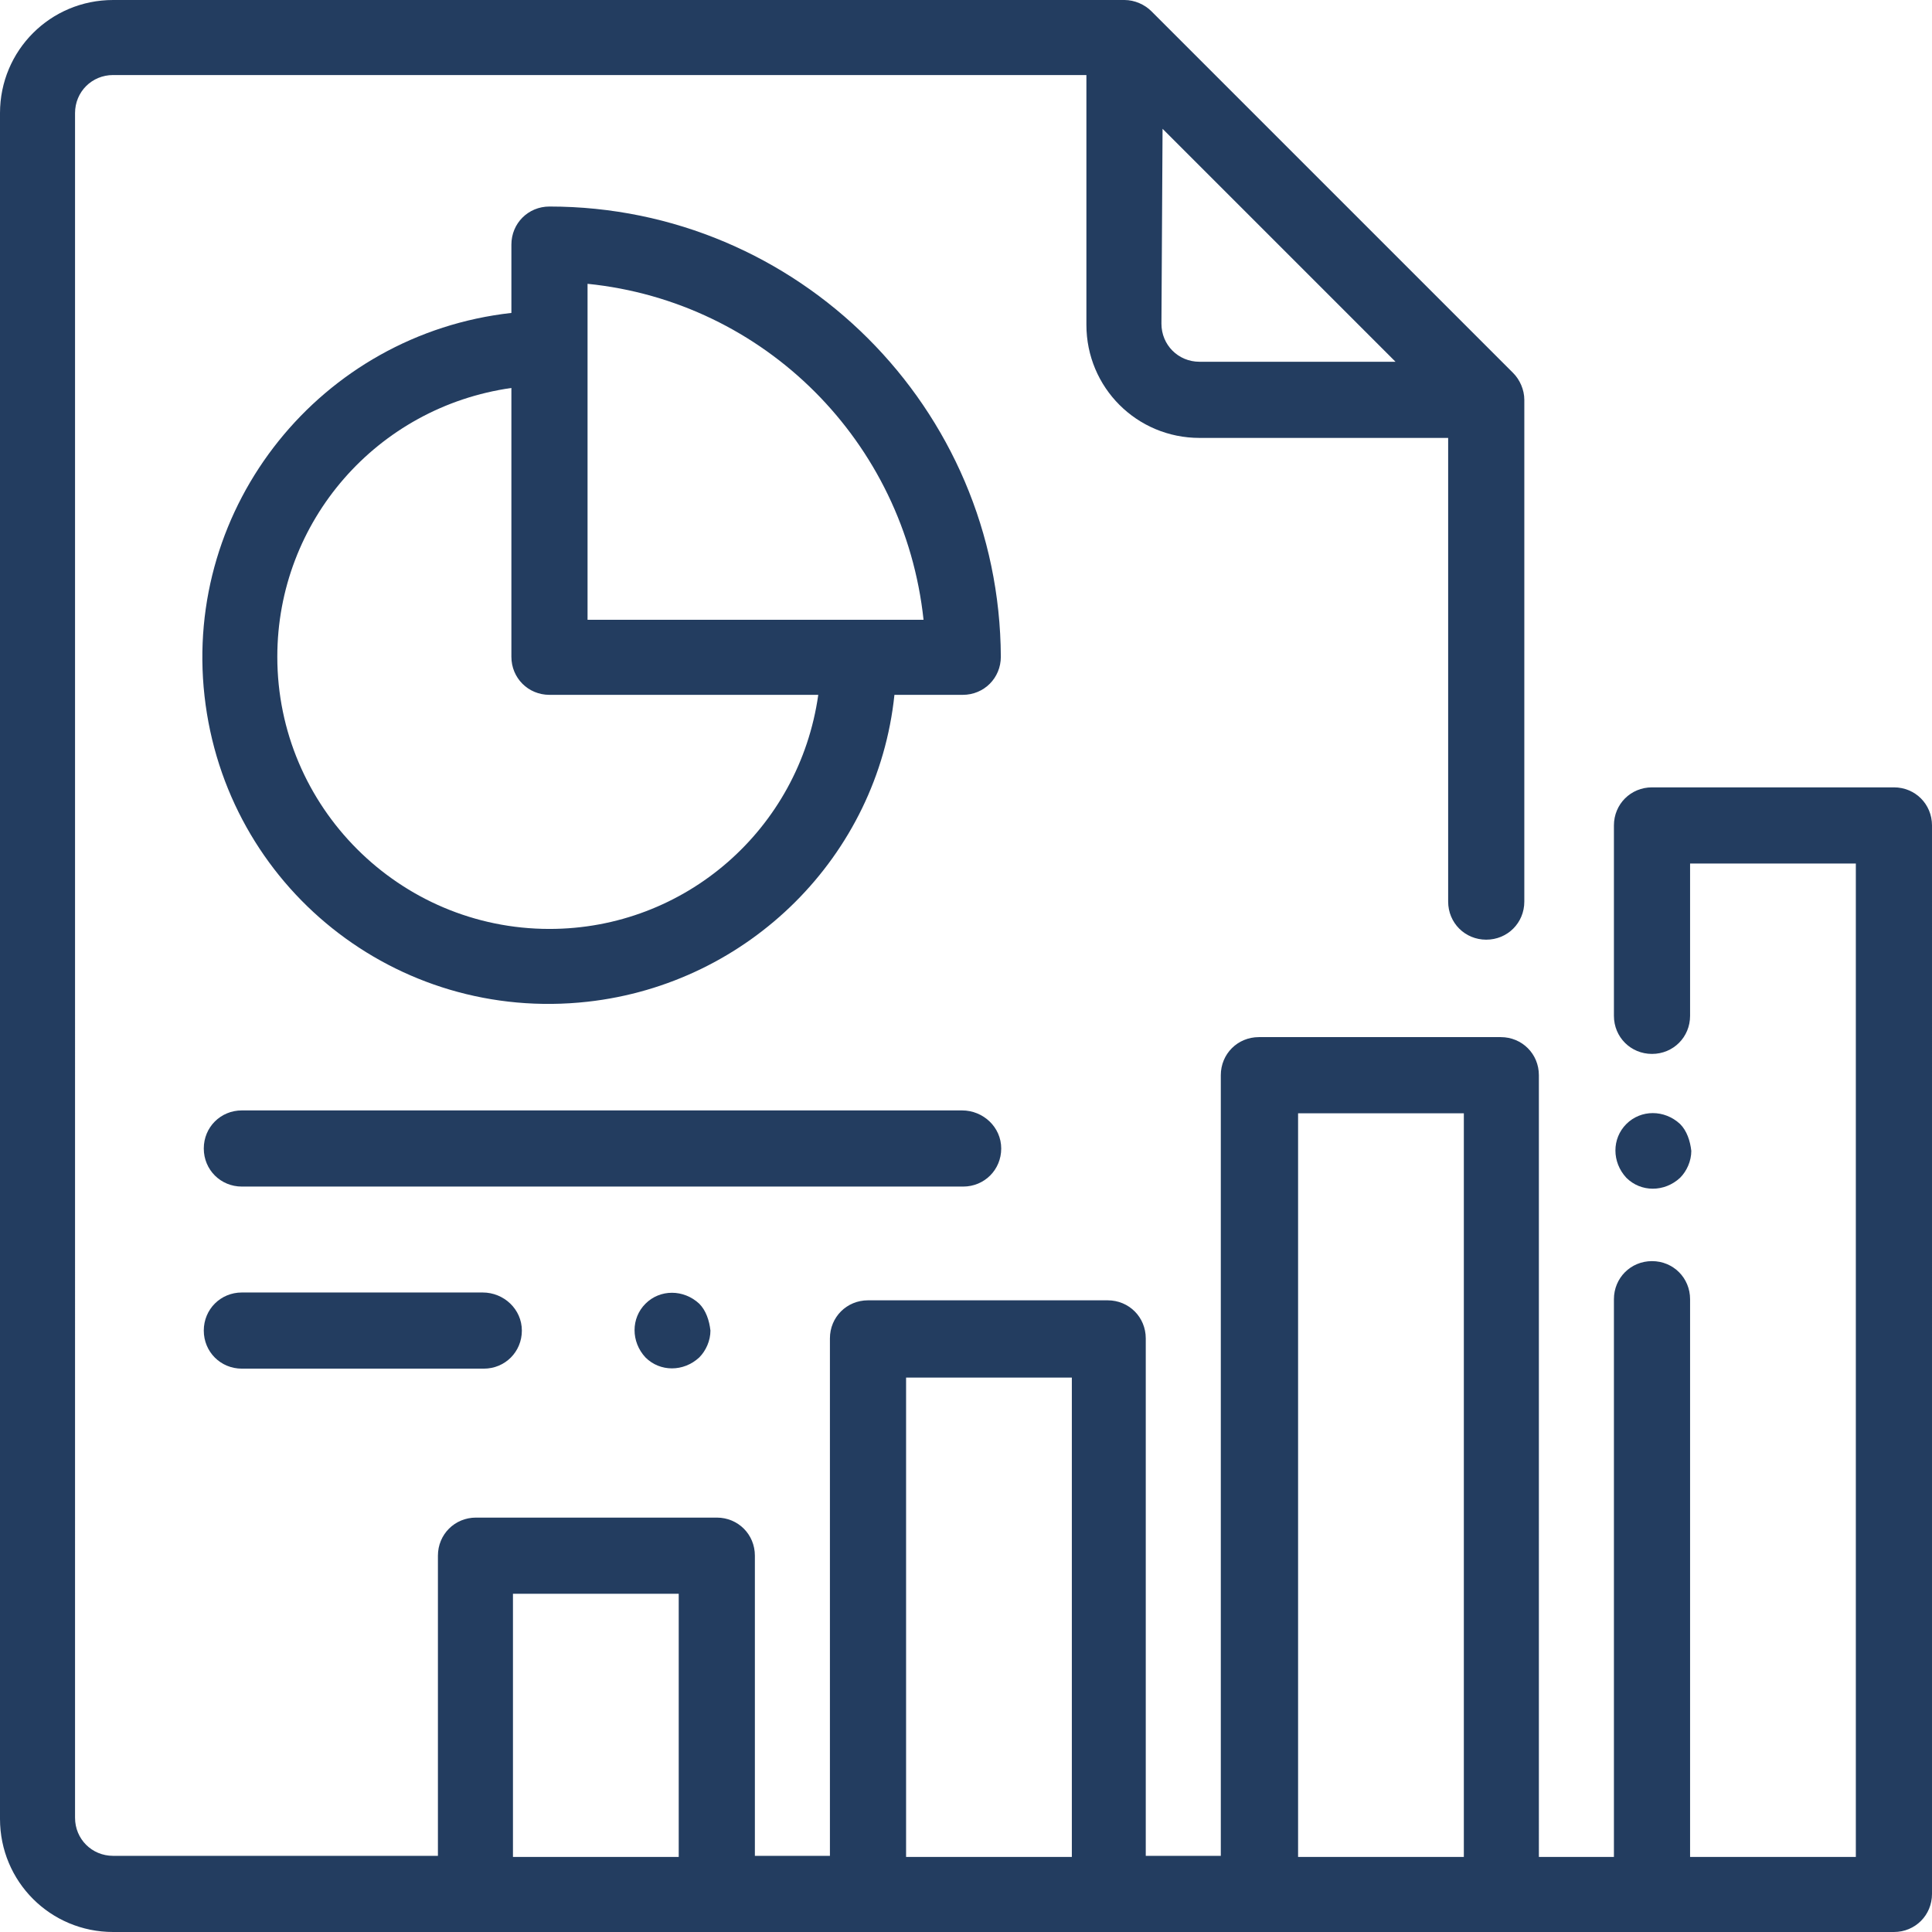 <?xml version="1.0" encoding="UTF-8"?> <!-- Generator: Adobe Illustrator 25.4.1, SVG Export Plug-In . SVG Version: 6.00 Build 0) --> <svg xmlns="http://www.w3.org/2000/svg" xmlns:xlink="http://www.w3.org/1999/xlink" version="1.1" id="Group_966" x="0px" y="0px" viewBox="0 0 172.5 172.5" style="enable-background:new 0 0 172.5 172.5;" xml:space="preserve"> <style type="text/css"> .st0{fill:#233D60;} </style> <g id="Group_955"> <g id="Group_954"> <path id="Path_1173" class="st0" d="M169.1,70.3h-21.6c-1.9,0-3.4,1.5-3.4,3.4v17c0,1.9,1.5,3.4,3.4,3.4c1.9,0,3.4-1.5,3.4-3.4 V77.1h14.8v88.7h-14.8V116c0-1.9-1.5-3.4-3.4-3.4c-1.9,0-3.4,1.5-3.4,3.4v49.8h-6.7V96c0-1.9-1.5-3.4-3.4-3.4h-21.6 c-1.9,0-3.4,1.5-3.4,3.4v69.7h-6.7v-46.2c0-1.9-1.5-3.4-3.4-3.4H77.5c-1.9,0-3.4,1.5-3.4,3.4v46.2h-6.7v-26.8 c0-1.9-1.5-3.4-3.4-3.4H42.5c-1.9,0-3.4,1.5-3.4,3.4v26.8h-29c-1.9,0-3.4-1.5-3.4-3.4V10.1c0-1.9,1.5-3.4,3.4-3.4H97V29 c0,5.6,4.5,10.1,10.1,10.1h22.2v41.4c0,1.9,1.5,3.4,3.4,3.4c1.9,0,3.4-1.5,3.4-3.4V35.7c0-0.9-0.4-1.8-1-2.4L102.8,1 c-0.6-0.6-1.5-1-2.4-1H10.1C4.5,0,0,4.5,0,10.1v152.3c0,5.6,4.5,10.1,10.1,10.1h159c1.9,0,3.4-1.5,3.4-3.4V73.7 C172.5,71.8,171,70.3,169.1,70.3z M103.8,11.5l20.8,20.8h-17.5c-1.9,0-3.4-1.5-3.4-3.4L103.8,11.5z M60.6,165.8H45.8v-23.5h14.8 V165.8z M95.7,165.8H80.9V123h14.8V165.8z M130.7,165.8h-14.8V99.4h14.8V165.8z"></path> </g> </g> <g id="Group_957" transform="translate(144.209 99.359)"> <g id="Group_956"> <path id="Path_1174" class="st0" d="M5.8,1C4.4-0.3,2.3-0.3,1,1c-1.3,1.3-1.3,3.4,0,4.8c1.3,1.3,3.4,1.3,4.8,0 c0.6-0.6,1-1.5,1-2.4C6.7,2.5,6.4,1.6,5.8,1z"></path> </g> </g> <g id="Group_959" transform="translate(18.06 18.44)"> <g id="Group_958"> <path id="Path_1175" class="st0" d="M31,0c-1.9,0-3.4,1.5-3.4,3.4c0,0,0,0,0,0v6.1c-17,1.9-29.3,17.2-27.4,34.2S17.3,72.9,34.4,71 c14.4-1.6,25.9-13,27.4-27.4h6.1c1.9,0,3.4-1.5,3.4-3.4C71.2,18,53.2,0,31,0z M31,64.5c-13.4,0-24.3-10.9-24.3-24.3 c0-12.1,8.9-22.3,20.9-24v24c0,1.9,1.5,3.4,3.4,3.4h24C53.3,55.6,43.1,64.5,31,64.5z M34.4,36.9L34.4,36.9v-30 c15.8,1.6,28.3,14.1,30,30H34.4z"></path> </g> </g> <g id="Group_961" transform="translate(18.195 99.144)"> <g id="Group_960"> <path id="Path_1176" class="st0" d="M67.7,0H3.4C1.5,0,0,1.5,0,3.4s1.5,3.4,3.4,3.4h64.4c1.9,0,3.4-1.5,3.4-3.4S69.6,0,67.7,0z"></path> </g> </g> <g id="Group_963" transform="translate(18.195 115.401)"> <g id="Group_962"> <path id="Path_1177" class="st0" d="M24.9,0H3.4C1.5,0,0,1.5,0,3.4s1.5,3.4,3.4,3.4h21.6c1.9,0,3.4-1.5,3.4-3.4S26.8,0,24.9,0z"></path> </g> </g> <g id="Group_965" transform="translate(56.632 115.401)"> <g id="Group_964"> <path id="Path_1178" class="st0" d="M5.8,1C4.4-0.3,2.3-0.3,1,1c-1.3,1.3-1.3,3.4,0,4.8c1.3,1.3,3.4,1.3,4.8,0 c0.6-0.6,1-1.5,1-2.4C6.7,2.5,6.4,1.6,5.8,1z"></path> </g> </g> </svg> 